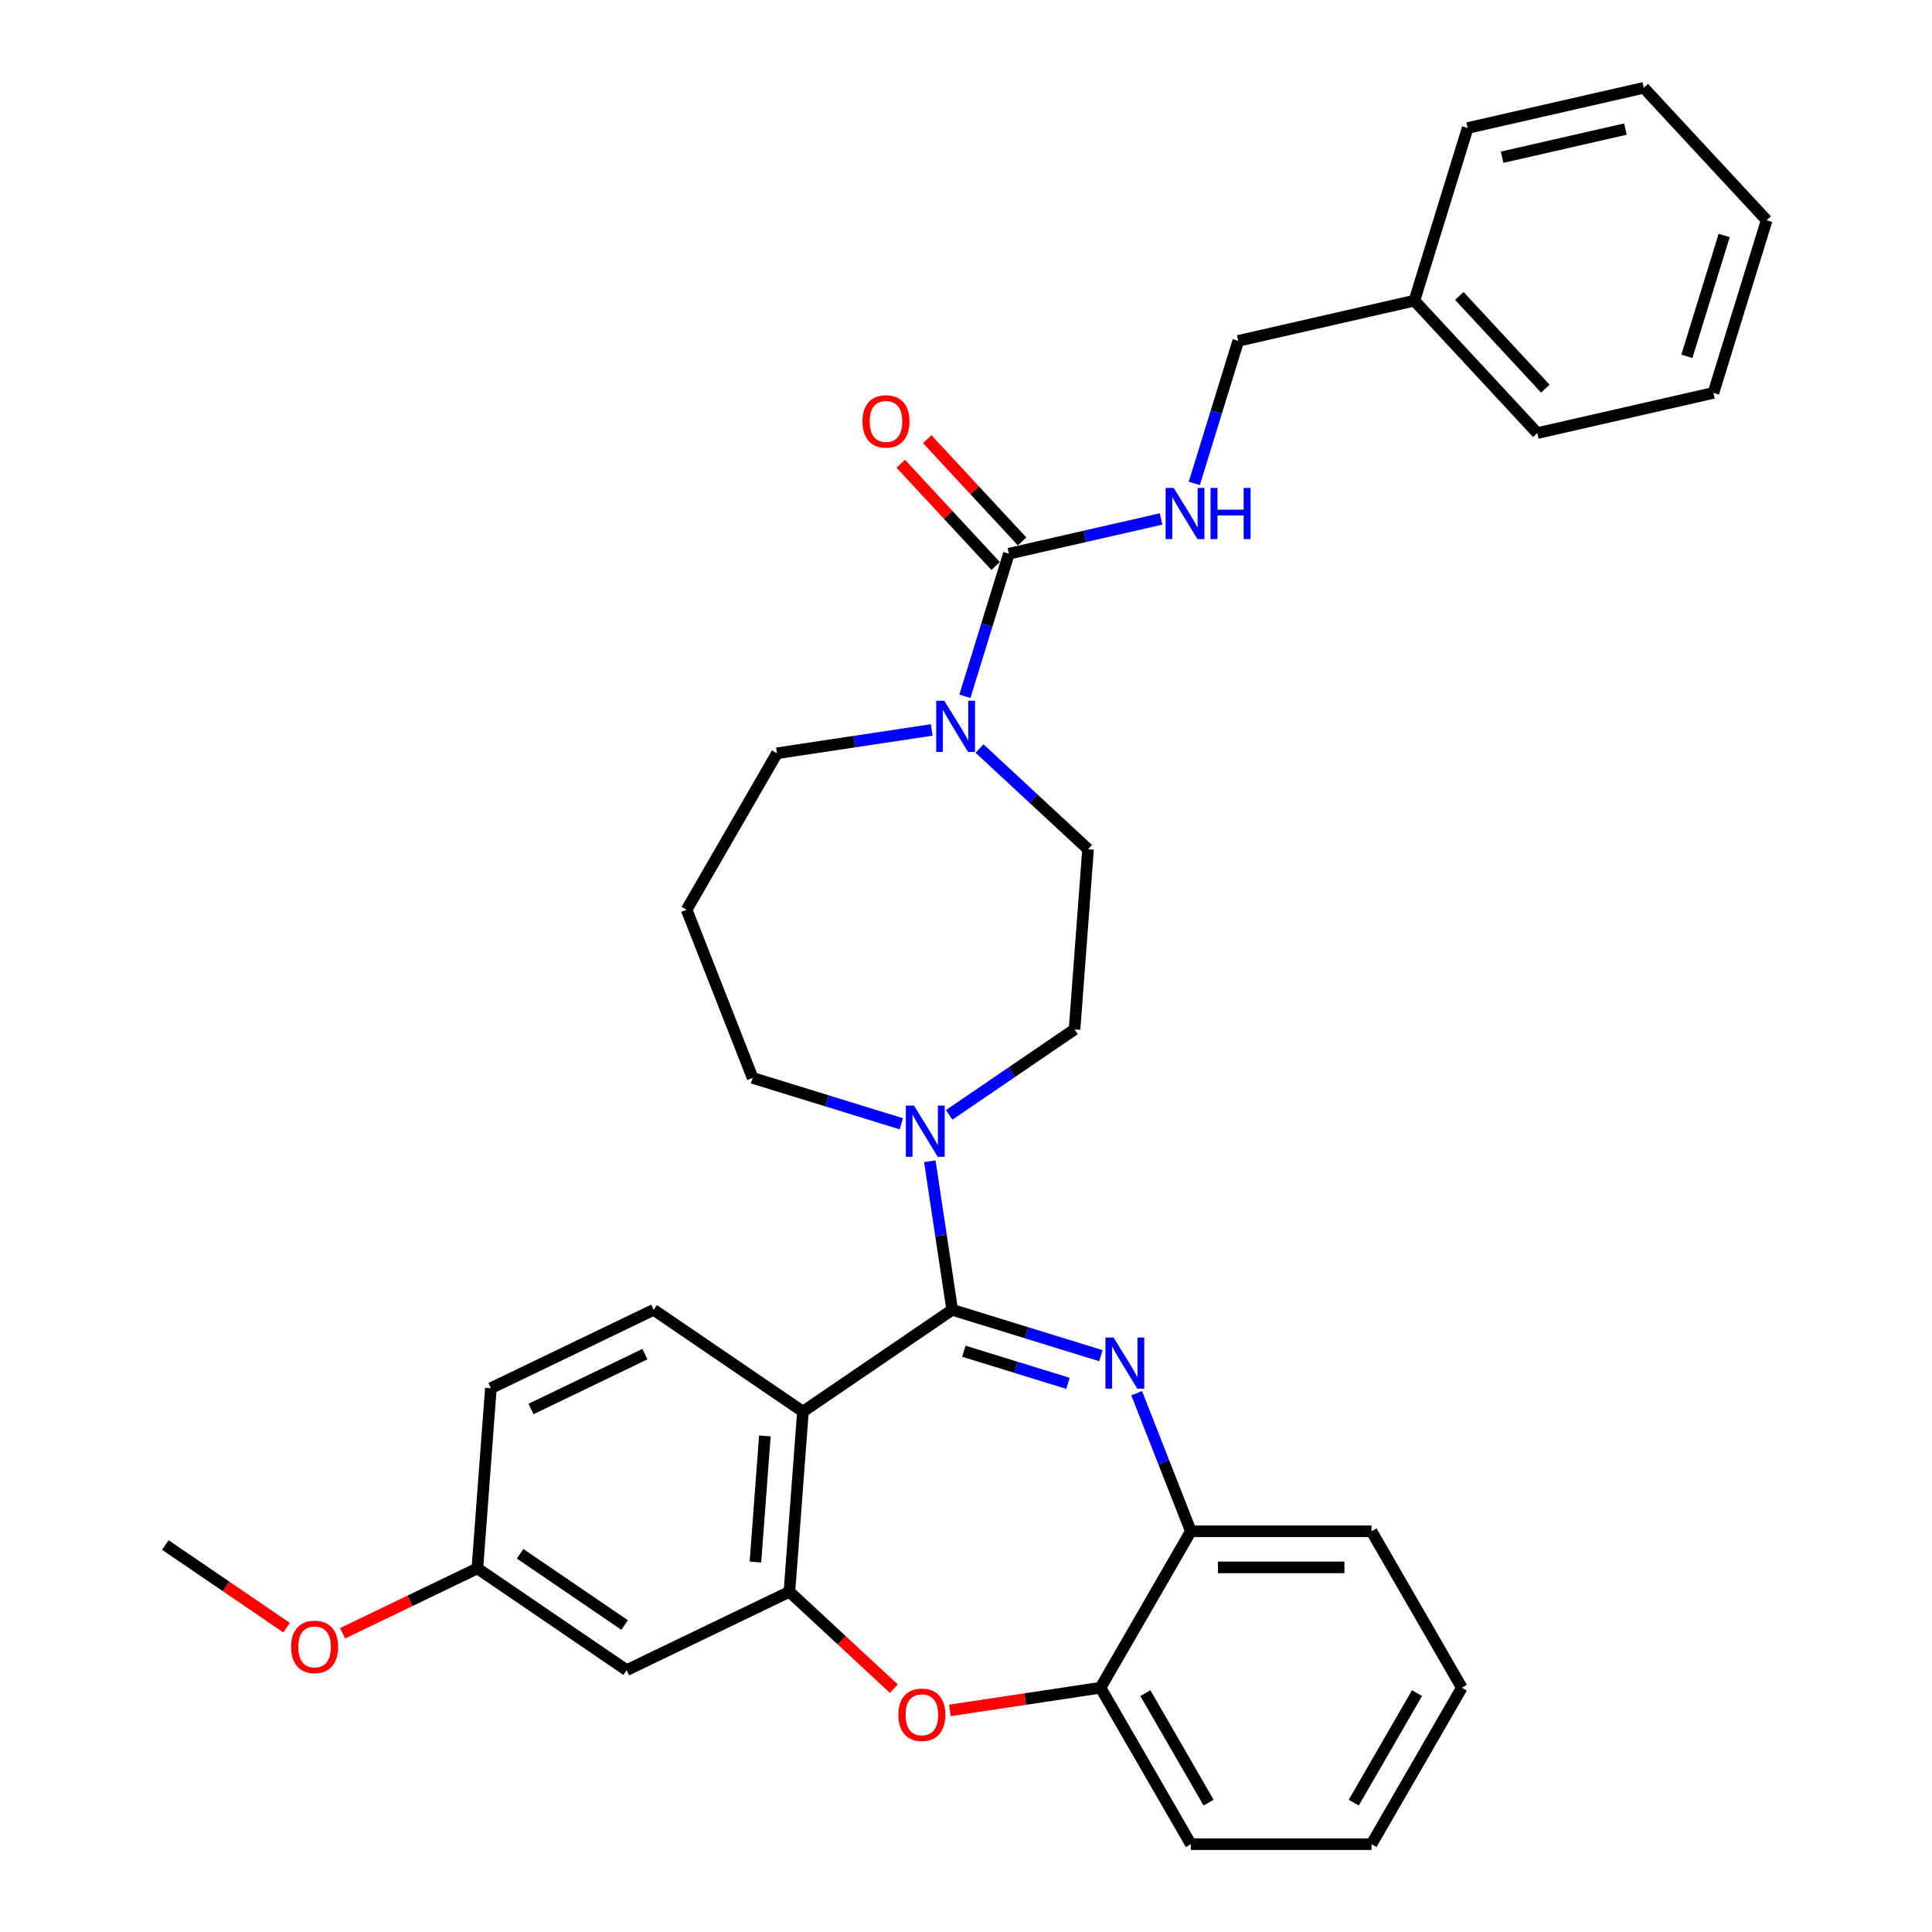 <?xml version='1.0' encoding='iso-8859-1'?>
<svg version='1.1' baseProfile='full'
              xmlns='http://www.w3.org/2000/svg'
                      xmlns:rdkit='http://www.rdkit.org/xml'
                      xmlns:xlink='http://www.w3.org/1999/xlink'
                  xml:space='preserve'
width='1000px' height='1000px' viewBox='0 0 1000 1000'>
<!-- END OF HEADER -->
<rect style='opacity:1.0;fill:#FFFFFF;stroke:none' width='1000' height='1000' x='0' y='0'> </rect>
<path class='bond-0' d='M 640.921,176.431 L 732.09,155.622' style='fill:none;fill-rule:evenodd;stroke:#000000;stroke-width:6px;stroke-linecap:butt;stroke-linejoin:miter;stroke-opacity:1' />
<path class='bond-1' d='M 640.921,176.431 L 629.542,213.321' style='fill:none;fill-rule:evenodd;stroke:#000000;stroke-width:6px;stroke-linecap:butt;stroke-linejoin:miter;stroke-opacity:1' />
<path class='bond-1' d='M 629.542,213.321 L 618.163,250.211' style='fill:none;fill-rule:evenodd;stroke:#0000FF;stroke-width:6px;stroke-linecap:butt;stroke-linejoin:miter;stroke-opacity:1' />
<path class='bond-2' d='M 507.006,387.446 L 535.09,413.504' style='fill:none;fill-rule:evenodd;stroke:#0000FF;stroke-width:6px;stroke-linecap:butt;stroke-linejoin:miter;stroke-opacity:1' />
<path class='bond-2' d='M 535.09,413.504 L 563.175,439.563' style='fill:none;fill-rule:evenodd;stroke:#000000;stroke-width:6px;stroke-linecap:butt;stroke-linejoin:miter;stroke-opacity:1' />
<path class='bond-3' d='M 499.43,360.378 L 510.809,323.489' style='fill:none;fill-rule:evenodd;stroke:#0000FF;stroke-width:6px;stroke-linecap:butt;stroke-linejoin:miter;stroke-opacity:1' />
<path class='bond-3' d='M 510.809,323.489 L 522.188,286.599' style='fill:none;fill-rule:evenodd;stroke:#000000;stroke-width:6px;stroke-linecap:butt;stroke-linejoin:miter;stroke-opacity:1' />
<path class='bond-4' d='M 482.244,377.824 L 442.2,383.86' style='fill:none;fill-rule:evenodd;stroke:#0000FF;stroke-width:6px;stroke-linecap:butt;stroke-linejoin:miter;stroke-opacity:1' />
<path class='bond-4' d='M 442.2,383.86 L 402.156,389.895' style='fill:none;fill-rule:evenodd;stroke:#000000;stroke-width:6px;stroke-linecap:butt;stroke-linejoin:miter;stroke-opacity:1' />
<path class='bond-5' d='M 529.043,280.238 L 504.488,253.774' style='fill:none;fill-rule:evenodd;stroke:#000000;stroke-width:6px;stroke-linecap:butt;stroke-linejoin:miter;stroke-opacity:1' />
<path class='bond-5' d='M 504.488,253.774 L 479.933,227.309' style='fill:none;fill-rule:evenodd;stroke:#FF0000;stroke-width:6px;stroke-linecap:butt;stroke-linejoin:miter;stroke-opacity:1' />
<path class='bond-5' d='M 515.333,292.959 L 490.778,266.495' style='fill:none;fill-rule:evenodd;stroke:#000000;stroke-width:6px;stroke-linecap:butt;stroke-linejoin:miter;stroke-opacity:1' />
<path class='bond-5' d='M 490.778,266.495 L 466.223,240.03' style='fill:none;fill-rule:evenodd;stroke:#FF0000;stroke-width:6px;stroke-linecap:butt;stroke-linejoin:miter;stroke-opacity:1' />
<path class='bond-6' d='M 522.188,286.599 L 561.582,277.607' style='fill:none;fill-rule:evenodd;stroke:#000000;stroke-width:6px;stroke-linecap:butt;stroke-linejoin:miter;stroke-opacity:1' />
<path class='bond-6' d='M 561.582,277.607 L 600.976,268.616' style='fill:none;fill-rule:evenodd;stroke:#0000FF;stroke-width:6px;stroke-linecap:butt;stroke-linejoin:miter;stroke-opacity:1' />
<path class='bond-7' d='M 732.09,155.622 L 795.695,224.173' style='fill:none;fill-rule:evenodd;stroke:#000000;stroke-width:6px;stroke-linecap:butt;stroke-linejoin:miter;stroke-opacity:1' />
<path class='bond-7' d='M 755.341,153.184 L 799.864,201.169' style='fill:none;fill-rule:evenodd;stroke:#000000;stroke-width:6px;stroke-linecap:butt;stroke-linejoin:miter;stroke-opacity:1' />
<path class='bond-8' d='M 732.09,155.622 L 759.653,66.263' style='fill:none;fill-rule:evenodd;stroke:#000000;stroke-width:6px;stroke-linecap:butt;stroke-linejoin:miter;stroke-opacity:1' />
<path class='bond-9' d='M 795.695,224.173 L 886.864,203.364' style='fill:none;fill-rule:evenodd;stroke:#000000;stroke-width:6px;stroke-linecap:butt;stroke-linejoin:miter;stroke-opacity:1' />
<path class='bond-10' d='M 756.653,873.56 L 709.897,954.545' style='fill:none;fill-rule:evenodd;stroke:#000000;stroke-width:6px;stroke-linecap:butt;stroke-linejoin:miter;stroke-opacity:1' />
<path class='bond-10' d='M 733.443,876.357 L 700.713,933.046' style='fill:none;fill-rule:evenodd;stroke:#000000;stroke-width:6px;stroke-linecap:butt;stroke-linejoin:miter;stroke-opacity:1' />
<path class='bond-11' d='M 756.653,873.56 L 709.897,792.575' style='fill:none;fill-rule:evenodd;stroke:#000000;stroke-width:6px;stroke-linecap:butt;stroke-linejoin:miter;stroke-opacity:1' />
<path class='bond-12' d='M 709.897,954.545 L 616.383,954.545' style='fill:none;fill-rule:evenodd;stroke:#000000;stroke-width:6px;stroke-linecap:butt;stroke-linejoin:miter;stroke-opacity:1' />
<path class='bond-13' d='M 616.383,954.545 L 569.626,873.56' style='fill:none;fill-rule:evenodd;stroke:#000000;stroke-width:6px;stroke-linecap:butt;stroke-linejoin:miter;stroke-opacity:1' />
<path class='bond-13' d='M 625.567,933.046 L 592.837,876.357' style='fill:none;fill-rule:evenodd;stroke:#000000;stroke-width:6px;stroke-linecap:butt;stroke-linejoin:miter;stroke-opacity:1' />
<path class='bond-14' d='M 709.897,792.575 L 616.383,792.575' style='fill:none;fill-rule:evenodd;stroke:#000000;stroke-width:6px;stroke-linecap:butt;stroke-linejoin:miter;stroke-opacity:1' />
<path class='bond-14' d='M 695.87,811.278 L 630.41,811.278' style='fill:none;fill-rule:evenodd;stroke:#000000;stroke-width:6px;stroke-linecap:butt;stroke-linejoin:miter;stroke-opacity:1' />
<path class='bond-15' d='M 569.626,873.56 L 616.383,792.575' style='fill:none;fill-rule:evenodd;stroke:#000000;stroke-width:6px;stroke-linecap:butt;stroke-linejoin:miter;stroke-opacity:1' />
<path class='bond-16' d='M 569.626,873.56 L 530.639,879.437' style='fill:none;fill-rule:evenodd;stroke:#000000;stroke-width:6px;stroke-linecap:butt;stroke-linejoin:miter;stroke-opacity:1' />
<path class='bond-16' d='M 530.639,879.437 L 491.652,885.313' style='fill:none;fill-rule:evenodd;stroke:#FF0000;stroke-width:6px;stroke-linecap:butt;stroke-linejoin:miter;stroke-opacity:1' />
<path class='bond-17' d='M 616.383,792.575 L 602.358,756.84' style='fill:none;fill-rule:evenodd;stroke:#000000;stroke-width:6px;stroke-linecap:butt;stroke-linejoin:miter;stroke-opacity:1' />
<path class='bond-17' d='M 602.358,756.84 L 588.333,721.105' style='fill:none;fill-rule:evenodd;stroke:#0000FF;stroke-width:6px;stroke-linecap:butt;stroke-linejoin:miter;stroke-opacity:1' />
<path class='bond-18' d='M 569.837,701.707 L 531.349,689.835' style='fill:none;fill-rule:evenodd;stroke:#0000FF;stroke-width:6px;stroke-linecap:butt;stroke-linejoin:miter;stroke-opacity:1' />
<path class='bond-18' d='M 531.349,689.835 L 492.86,677.962' style='fill:none;fill-rule:evenodd;stroke:#000000;stroke-width:6px;stroke-linecap:butt;stroke-linejoin:miter;stroke-opacity:1' />
<path class='bond-18' d='M 552.778,716.017 L 525.836,707.706' style='fill:none;fill-rule:evenodd;stroke:#0000FF;stroke-width:6px;stroke-linecap:butt;stroke-linejoin:miter;stroke-opacity:1' />
<path class='bond-18' d='M 525.836,707.706 L 498.894,699.396' style='fill:none;fill-rule:evenodd;stroke:#000000;stroke-width:6px;stroke-linecap:butt;stroke-linejoin:miter;stroke-opacity:1' />
<path class='bond-19' d='M 462.663,874.049 L 435.635,848.971' style='fill:none;fill-rule:evenodd;stroke:#FF0000;stroke-width:6px;stroke-linecap:butt;stroke-linejoin:miter;stroke-opacity:1' />
<path class='bond-19' d='M 435.635,848.971 L 408.607,823.892' style='fill:none;fill-rule:evenodd;stroke:#000000;stroke-width:6px;stroke-linecap:butt;stroke-linejoin:miter;stroke-opacity:1' />
<path class='bond-20' d='M 492.86,677.962 L 415.595,730.64' style='fill:none;fill-rule:evenodd;stroke:#000000;stroke-width:6px;stroke-linecap:butt;stroke-linejoin:miter;stroke-opacity:1' />
<path class='bond-21' d='M 492.86,677.962 L 487.065,639.517' style='fill:none;fill-rule:evenodd;stroke:#000000;stroke-width:6px;stroke-linecap:butt;stroke-linejoin:miter;stroke-opacity:1' />
<path class='bond-21' d='M 487.065,639.517 L 481.27,601.073' style='fill:none;fill-rule:evenodd;stroke:#0000FF;stroke-width:6px;stroke-linecap:butt;stroke-linejoin:miter;stroke-opacity:1' />
<path class='bond-22' d='M 415.595,730.64 L 408.607,823.892' style='fill:none;fill-rule:evenodd;stroke:#000000;stroke-width:6px;stroke-linecap:butt;stroke-linejoin:miter;stroke-opacity:1' />
<path class='bond-22' d='M 395.896,743.231 L 391.005,808.507' style='fill:none;fill-rule:evenodd;stroke:#000000;stroke-width:6px;stroke-linecap:butt;stroke-linejoin:miter;stroke-opacity:1' />
<path class='bond-23' d='M 415.595,730.64 L 338.331,677.962' style='fill:none;fill-rule:evenodd;stroke:#000000;stroke-width:6px;stroke-linecap:butt;stroke-linejoin:miter;stroke-opacity:1' />
<path class='bond-24' d='M 408.607,823.892 L 324.354,864.466' style='fill:none;fill-rule:evenodd;stroke:#000000;stroke-width:6px;stroke-linecap:butt;stroke-linejoin:miter;stroke-opacity:1' />
<path class='bond-25' d='M 324.354,864.466 L 247.09,811.788' style='fill:none;fill-rule:evenodd;stroke:#000000;stroke-width:6px;stroke-linecap:butt;stroke-linejoin:miter;stroke-opacity:1' />
<path class='bond-25' d='M 323.3,841.112 L 269.215,804.237' style='fill:none;fill-rule:evenodd;stroke:#000000;stroke-width:6px;stroke-linecap:butt;stroke-linejoin:miter;stroke-opacity:1' />
<path class='bond-26' d='M 247.09,811.788 L 212.21,828.585' style='fill:none;fill-rule:evenodd;stroke:#000000;stroke-width:6px;stroke-linecap:butt;stroke-linejoin:miter;stroke-opacity:1' />
<path class='bond-26' d='M 212.21,828.585 L 177.331,845.382' style='fill:none;fill-rule:evenodd;stroke:#FF0000;stroke-width:6px;stroke-linecap:butt;stroke-linejoin:miter;stroke-opacity:1' />
<path class='bond-27' d='M 247.09,811.788 L 254.078,718.536' style='fill:none;fill-rule:evenodd;stroke:#000000;stroke-width:6px;stroke-linecap:butt;stroke-linejoin:miter;stroke-opacity:1' />
<path class='bond-28' d='M 254.078,718.536 L 338.331,677.962' style='fill:none;fill-rule:evenodd;stroke:#000000;stroke-width:6px;stroke-linecap:butt;stroke-linejoin:miter;stroke-opacity:1' />
<path class='bond-28' d='M 274.831,729.301 L 333.807,700.899' style='fill:none;fill-rule:evenodd;stroke:#000000;stroke-width:6px;stroke-linecap:butt;stroke-linejoin:miter;stroke-opacity:1' />
<path class='bond-29' d='M 491.303,577.052 L 523.745,554.934' style='fill:none;fill-rule:evenodd;stroke:#0000FF;stroke-width:6px;stroke-linecap:butt;stroke-linejoin:miter;stroke-opacity:1' />
<path class='bond-29' d='M 523.745,554.934 L 556.187,532.815' style='fill:none;fill-rule:evenodd;stroke:#000000;stroke-width:6px;stroke-linecap:butt;stroke-linejoin:miter;stroke-opacity:1' />
<path class='bond-30' d='M 466.541,581.674 L 428.052,569.802' style='fill:none;fill-rule:evenodd;stroke:#0000FF;stroke-width:6px;stroke-linecap:butt;stroke-linejoin:miter;stroke-opacity:1' />
<path class='bond-30' d='M 428.052,569.802 L 389.563,557.93' style='fill:none;fill-rule:evenodd;stroke:#000000;stroke-width:6px;stroke-linecap:butt;stroke-linejoin:miter;stroke-opacity:1' />
<path class='bond-31' d='M 355.399,470.88 L 389.563,557.93' style='fill:none;fill-rule:evenodd;stroke:#000000;stroke-width:6px;stroke-linecap:butt;stroke-linejoin:miter;stroke-opacity:1' />
<path class='bond-32' d='M 355.399,470.88 L 402.156,389.895' style='fill:none;fill-rule:evenodd;stroke:#000000;stroke-width:6px;stroke-linecap:butt;stroke-linejoin:miter;stroke-opacity:1' />
<path class='bond-33' d='M 556.187,532.815 L 563.175,439.563' style='fill:none;fill-rule:evenodd;stroke:#000000;stroke-width:6px;stroke-linecap:butt;stroke-linejoin:miter;stroke-opacity:1' />
<path class='bond-34' d='M 148.342,842.48 L 116.957,821.082' style='fill:none;fill-rule:evenodd;stroke:#FF0000;stroke-width:6px;stroke-linecap:butt;stroke-linejoin:miter;stroke-opacity:1' />
<path class='bond-34' d='M 116.957,821.082 L 85.572,799.684' style='fill:none;fill-rule:evenodd;stroke:#000000;stroke-width:6px;stroke-linecap:butt;stroke-linejoin:miter;stroke-opacity:1' />
<path class='bond-35' d='M 886.864,203.364 L 914.428,114.005' style='fill:none;fill-rule:evenodd;stroke:#000000;stroke-width:6px;stroke-linecap:butt;stroke-linejoin:miter;stroke-opacity:1' />
<path class='bond-35' d='M 873.127,184.447 L 892.421,121.896' style='fill:none;fill-rule:evenodd;stroke:#000000;stroke-width:6px;stroke-linecap:butt;stroke-linejoin:miter;stroke-opacity:1' />
<path class='bond-36' d='M 914.428,114.005 L 850.822,45.455' style='fill:none;fill-rule:evenodd;stroke:#000000;stroke-width:6px;stroke-linecap:butt;stroke-linejoin:miter;stroke-opacity:1' />
<path class='bond-37' d='M 850.822,45.455 L 759.653,66.263' style='fill:none;fill-rule:evenodd;stroke:#000000;stroke-width:6px;stroke-linecap:butt;stroke-linejoin:miter;stroke-opacity:1' />
<path class='bond-37' d='M 841.309,66.81 L 777.491,81.376' style='fill:none;fill-rule:evenodd;stroke:#000000;stroke-width:6px;stroke-linecap:butt;stroke-linejoin:miter;stroke-opacity:1' />
<path  class='atom-1' d='M 488.771 362.716
L 497.449 376.743
Q 498.309 378.127, 499.693 380.633
Q 501.077 383.14, 501.152 383.289
L 501.152 362.716
L 504.668 362.716
L 504.668 389.199
L 501.04 389.199
L 491.726 373.863
Q 490.641 372.068, 489.481 370.01
Q 488.359 367.953, 488.023 367.317
L 488.023 389.199
L 484.581 389.199
L 484.581 362.716
L 488.771 362.716
' fill='#0000FF'/>
<path  class='atom-3' d='M 446.426 218.123
Q 446.426 211.764, 449.568 208.211
Q 452.71 204.657, 458.583 204.657
Q 464.456 204.657, 467.598 208.211
Q 470.74 211.764, 470.74 218.123
Q 470.74 224.557, 467.56 228.223
Q 464.381 231.851, 458.583 231.851
Q 452.748 231.851, 449.568 228.223
Q 446.426 224.594, 446.426 218.123
M 458.583 228.859
Q 462.623 228.859, 464.792 226.165
Q 466.999 223.435, 466.999 218.123
Q 466.999 212.924, 464.792 210.306
Q 462.623 207.65, 458.583 207.65
Q 454.543 207.65, 452.336 210.268
Q 450.167 212.886, 450.167 218.123
Q 450.167 223.472, 452.336 226.165
Q 454.543 228.859, 458.583 228.859
' fill='#FF0000'/>
<path  class='atom-4' d='M 607.503 252.548
L 616.181 266.576
Q 617.042 267.96, 618.426 270.466
Q 619.81 272.972, 619.885 273.121
L 619.885 252.548
L 623.401 252.548
L 623.401 279.032
L 619.772 279.032
L 610.458 263.695
Q 609.374 261.9, 608.214 259.843
Q 607.092 257.785, 606.755 257.149
L 606.755 279.032
L 603.314 279.032
L 603.314 252.548
L 607.503 252.548
' fill='#0000FF'/>
<path  class='atom-4' d='M 626.58 252.548
L 630.171 252.548
L 630.171 263.808
L 643.712 263.808
L 643.712 252.548
L 647.303 252.548
L 647.303 279.032
L 643.712 279.032
L 643.712 266.8
L 630.171 266.8
L 630.171 279.032
L 626.58 279.032
L 626.58 252.548
' fill='#0000FF'/>
<path  class='atom-13' d='M 576.365 692.284
L 585.043 706.311
Q 585.903 707.695, 587.287 710.202
Q 588.671 712.708, 588.746 712.857
L 588.746 692.284
L 592.262 692.284
L 592.262 718.767
L 588.634 718.767
L 579.32 703.431
Q 578.235 701.636, 577.075 699.578
Q 575.953 697.521, 575.617 696.885
L 575.617 718.767
L 572.175 718.767
L 572.175 692.284
L 576.365 692.284
' fill='#0000FF'/>
<path  class='atom-14' d='M 465 887.573
Q 465 881.214, 468.142 877.66
Q 471.284 874.107, 477.157 874.107
Q 483.03 874.107, 486.172 877.66
Q 489.314 881.214, 489.314 887.573
Q 489.314 894.006, 486.134 897.672
Q 482.955 901.3, 477.157 901.3
Q 471.322 901.3, 468.142 897.672
Q 465 894.044, 465 887.573
M 477.157 898.308
Q 481.197 898.308, 483.366 895.615
Q 485.573 892.884, 485.573 887.573
Q 485.573 882.373, 483.366 879.755
Q 481.197 877.099, 477.157 877.099
Q 473.117 877.099, 470.91 879.717
Q 468.741 882.336, 468.741 887.573
Q 468.741 892.922, 470.91 895.615
Q 473.117 898.308, 477.157 898.308
' fill='#FF0000'/>
<path  class='atom-22' d='M 473.068 572.252
L 481.746 586.279
Q 482.607 587.663, 483.991 590.169
Q 485.375 592.675, 485.449 592.825
L 485.449 572.252
L 488.966 572.252
L 488.966 598.735
L 485.337 598.735
L 476.023 583.399
Q 474.939 581.603, 473.779 579.546
Q 472.657 577.488, 472.32 576.853
L 472.32 598.735
L 468.879 598.735
L 468.879 572.252
L 473.068 572.252
' fill='#0000FF'/>
<path  class='atom-28' d='M 150.68 852.437
Q 150.68 846.078, 153.822 842.525
Q 156.964 838.971, 162.837 838.971
Q 168.709 838.971, 171.851 842.525
Q 174.993 846.078, 174.993 852.437
Q 174.993 858.871, 171.814 862.537
Q 168.635 866.165, 162.837 866.165
Q 157.001 866.165, 153.822 862.537
Q 150.68 858.908, 150.68 852.437
M 162.837 863.173
Q 166.877 863.173, 169.046 860.479
Q 171.253 857.749, 171.253 852.437
Q 171.253 847.238, 169.046 844.619
Q 166.877 841.964, 162.837 841.964
Q 158.797 841.964, 156.59 844.582
Q 154.421 847.2, 154.421 852.437
Q 154.421 857.786, 156.59 860.479
Q 158.797 863.173, 162.837 863.173
' fill='#FF0000'/>
</svg>
